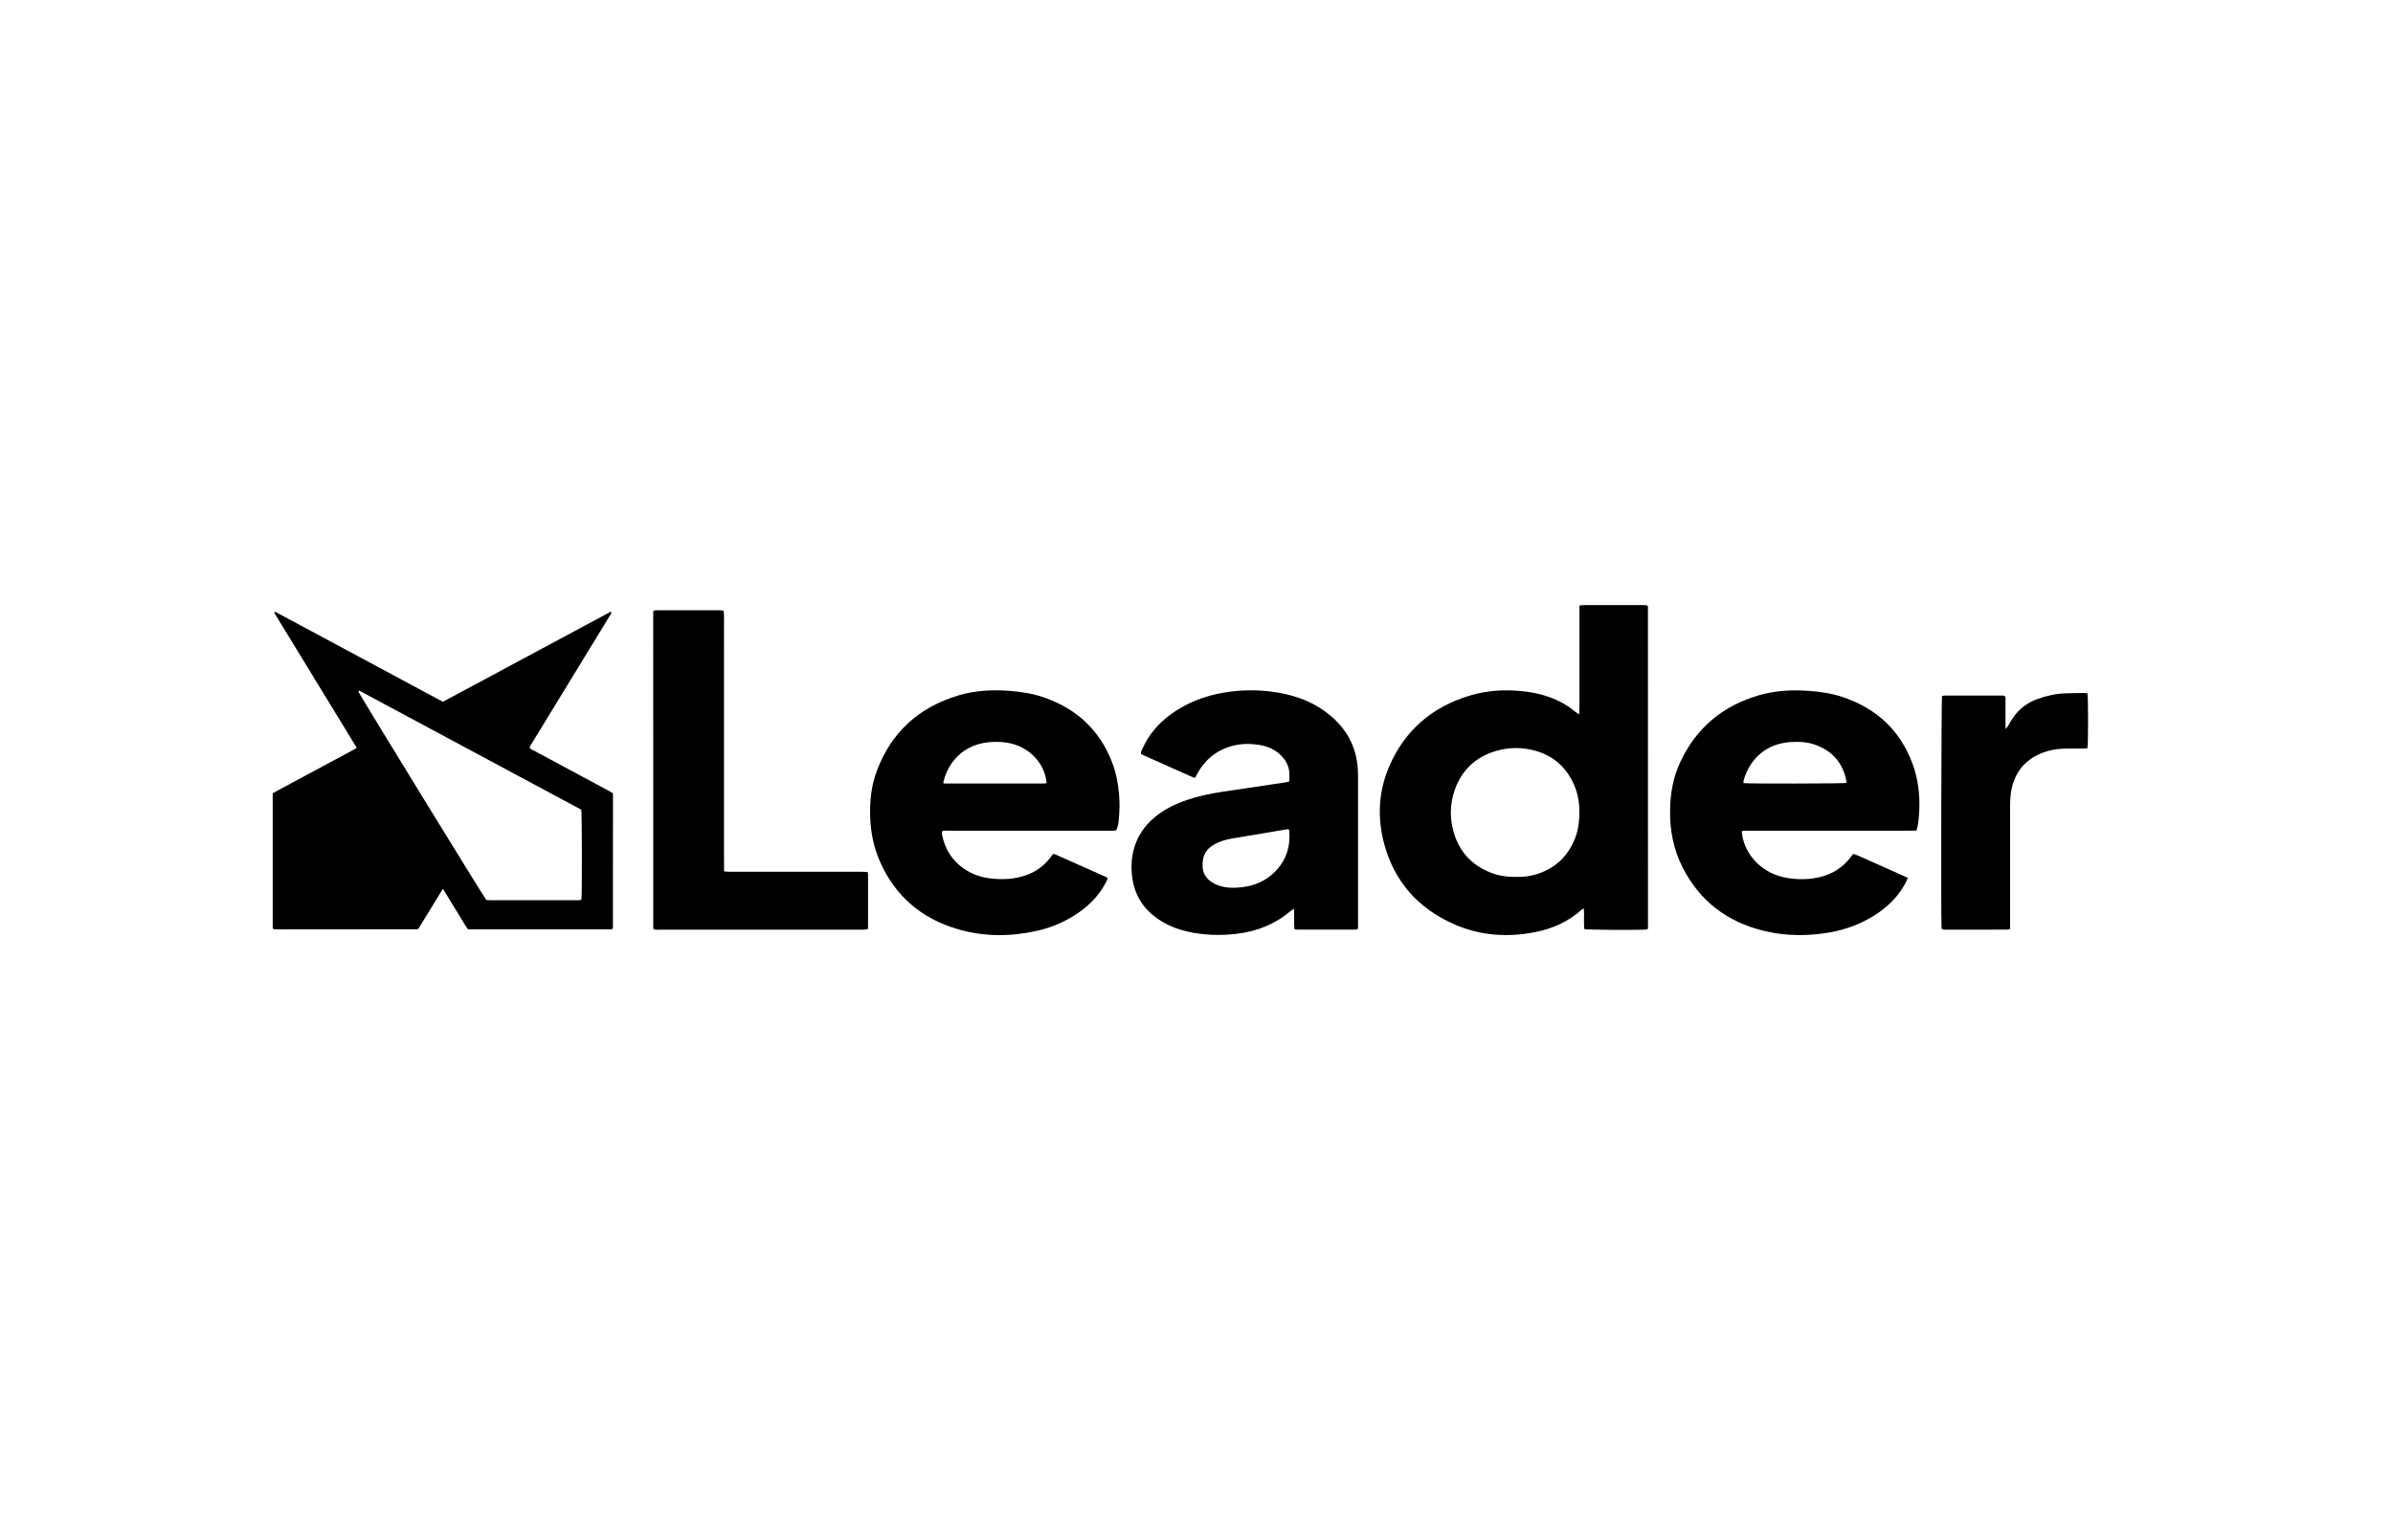 <svg width="87" height="56" viewBox="0 0 87 56" fill="none" xmlns="http://www.w3.org/2000/svg">
<path d="M16.103 32.314C15.79 32.824 15.498 33.302 15.217 33.76C15.19 33.778 15.185 33.783 15.179 33.785C15.174 33.787 15.166 33.788 15.16 33.788C13.499 33.79 11.838 33.791 10.177 33.792C10.117 33.792 10.057 33.792 9.997 33.79C9.984 33.79 9.97 33.786 9.957 33.783C9.951 33.782 9.946 33.778 9.932 33.77C9.927 33.753 9.914 33.73 9.914 33.706C9.914 32.088 9.914 30.469 9.914 28.842C10.173 28.702 10.428 28.564 10.682 28.427C10.938 28.29 11.194 28.152 11.449 28.015C11.699 27.881 11.95 27.749 12.198 27.613C12.452 27.475 12.71 27.345 12.971 27.192C11.966 25.542 10.962 23.907 9.96 22.262C10.028 22.235 10.062 22.274 10.098 22.294C10.639 22.582 11.178 22.873 11.719 23.163C13.124 23.918 14.53 24.672 15.935 25.427C15.987 25.455 16.041 25.481 16.104 25.514C17.126 24.97 18.146 24.419 19.167 23.871C20.181 23.327 21.194 22.782 22.208 22.24C22.222 22.262 22.227 22.266 22.228 22.272C22.229 22.278 22.227 22.284 22.226 22.29C22.224 22.296 22.221 22.302 22.218 22.307C22.212 22.318 22.205 22.329 22.198 22.34C22.192 22.351 22.186 22.362 22.179 22.373C21.214 23.952 20.25 25.53 19.285 27.109C19.278 27.12 19.272 27.131 19.266 27.142C19.263 27.148 19.261 27.154 19.259 27.16C19.258 27.166 19.257 27.172 19.255 27.186C19.29 27.247 19.365 27.267 19.427 27.3C20.314 27.778 21.203 28.255 22.092 28.732C22.155 28.766 22.216 28.803 22.285 28.843C22.285 30.465 22.285 32.084 22.284 33.703C22.284 33.726 22.274 33.75 22.268 33.773C22.244 33.78 22.225 33.79 22.207 33.79C20.479 33.791 18.752 33.791 17.015 33.791C16.901 33.636 16.811 33.468 16.71 33.306C16.613 33.15 16.517 32.991 16.42 32.834C16.321 32.671 16.221 32.508 16.103 32.315V32.314ZM13.034 25.117C13.037 25.136 13.035 25.156 13.043 25.17C13.24 25.532 17.583 32.607 17.681 32.723C17.722 32.725 17.768 32.73 17.814 32.73C17.955 32.731 18.096 32.73 18.236 32.73C19.133 32.73 20.03 32.731 20.927 32.73C20.998 32.73 21.074 32.749 21.139 32.704C21.163 32.526 21.16 29.593 21.135 29.441C18.452 28.002 15.764 26.559 13.075 25.118C13.067 25.113 13.052 25.117 13.034 25.117Z" fill="black"/>
<path d="M57.405 25.977C57.438 25.737 57.417 25.519 57.421 25.303C57.425 25.083 57.422 24.864 57.422 24.644V23.345C57.422 23.125 57.422 22.905 57.422 22.686C57.422 22.467 57.422 22.248 57.422 22.021C57.472 22.013 57.51 22.001 57.547 22.001C58.29 22 59.034 22 59.777 22.001C59.816 22.001 59.854 22.01 59.892 22.015C59.901 22.039 59.912 22.057 59.912 22.074C59.914 25.952 59.914 29.83 59.914 33.708C59.914 33.732 59.906 33.756 59.9 33.788C59.863 33.793 59.832 33.8 59.8 33.801C59.305 33.82 57.778 33.808 57.602 33.783C57.569 33.541 57.605 33.293 57.581 33.027C57.539 33.052 57.516 33.061 57.499 33.077C57.023 33.509 56.448 33.766 55.807 33.892C54.81 34.087 53.831 34.022 52.9 33.62C51.551 33.036 50.697 32.047 50.33 30.706C50.064 29.733 50.111 28.759 50.524 27.825C51.086 26.553 52.068 25.689 53.48 25.278C54.069 25.106 54.674 25.068 55.288 25.125C55.636 25.157 55.976 25.221 56.304 25.337C56.652 25.459 56.967 25.633 57.249 25.86C57.294 25.896 57.34 25.928 57.404 25.977L57.405 25.977ZM55.114 31.884C55.378 31.89 55.636 31.86 55.885 31.779C56.58 31.556 57.025 31.099 57.27 30.461C57.362 30.223 57.401 29.974 57.415 29.723C57.439 29.317 57.394 28.919 57.229 28.541C56.962 27.927 56.505 27.489 55.818 27.296C55.339 27.162 54.85 27.165 54.373 27.309C53.632 27.532 53.147 28.012 52.899 28.693C52.693 29.262 52.697 29.845 52.9 30.414C53.126 31.049 53.578 31.501 54.248 31.748C54.526 31.849 54.816 31.89 55.114 31.883V31.884Z" fill="black"/>
<path d="M40.584 30.185C40.495 30.216 40.408 30.203 40.322 30.203C38.387 30.204 36.452 30.204 34.517 30.204C34.432 30.204 34.345 30.196 34.261 30.215C34.229 30.278 34.247 30.334 34.258 30.387C34.449 31.307 35.175 31.809 35.897 31.922C36.298 31.984 36.696 31.983 37.091 31.886C37.557 31.772 37.927 31.529 38.204 31.16C38.231 31.125 38.256 31.089 38.288 31.046C38.323 31.056 38.355 31.06 38.383 31.073C38.988 31.341 39.592 31.609 40.196 31.879C40.22 31.89 40.241 31.905 40.257 31.914C40.281 31.971 40.245 32.007 40.226 32.044C40.023 32.448 39.733 32.789 39.365 33.071C38.87 33.45 38.309 33.709 37.687 33.847C36.73 34.06 35.771 34.06 34.831 33.787C33.483 33.396 32.547 32.566 32.002 31.35C31.769 30.83 31.658 30.284 31.637 29.721C31.616 29.139 31.674 28.565 31.883 28.015C32.401 26.643 33.388 25.71 34.881 25.274C35.476 25.101 36.09 25.072 36.709 25.12C37.118 25.152 37.521 25.212 37.907 25.342C39.144 25.757 39.981 26.552 40.427 27.707C40.574 28.086 40.651 28.48 40.685 28.883C40.711 29.184 40.705 29.484 40.677 29.784C40.664 29.922 40.645 30.058 40.583 30.185H40.584ZM34.305 28.487C35.53 28.487 36.746 28.487 37.963 28.487C37.988 28.487 38.014 28.479 38.037 28.475C38.043 28.457 38.051 28.445 38.049 28.433C37.95 27.682 37.387 27.207 36.83 27.052C36.535 26.971 36.236 26.957 35.936 26.988C35.413 27.042 34.983 27.264 34.666 27.663C34.483 27.892 34.367 28.15 34.297 28.427C34.294 28.439 34.3 28.452 34.306 28.487H34.305Z" fill="black"/>
<path d="M69.673 30.198C69.577 30.201 69.498 30.204 69.419 30.204C67.47 30.204 65.522 30.204 63.573 30.204C63.494 30.204 63.414 30.196 63.324 30.222C63.327 30.262 63.328 30.298 63.333 30.333C63.463 31.147 64.101 31.77 64.961 31.919C65.36 31.988 65.76 31.985 66.156 31.892C66.629 31.779 67.007 31.535 67.287 31.16C67.313 31.124 67.34 31.089 67.375 31.044C67.605 31.119 67.813 31.231 68.029 31.323C68.255 31.419 68.477 31.521 68.701 31.621C68.917 31.718 69.133 31.816 69.362 31.918C69.341 31.969 69.327 32.009 69.308 32.047C69.079 32.499 68.744 32.868 68.319 33.167C67.79 33.539 67.198 33.779 66.552 33.896C65.753 34.04 64.952 34.04 64.161 33.853C62.777 33.526 61.784 32.743 61.172 31.538C60.834 30.874 60.705 30.169 60.718 29.436C60.728 28.834 60.832 28.248 61.093 27.696C61.663 26.487 62.609 25.662 63.967 25.274C64.563 25.104 65.176 25.073 65.795 25.122C66.204 25.154 66.607 25.214 66.993 25.344C68.253 25.769 69.094 26.583 69.53 27.766C69.734 28.318 69.802 28.89 69.778 29.471C69.771 29.64 69.751 29.809 69.73 29.977C69.722 30.044 69.697 30.11 69.673 30.2V30.198ZM67.127 28.468C67.123 28.419 67.125 28.381 67.117 28.345C66.979 27.709 66.591 27.274 65.933 27.059C65.669 26.974 65.395 26.963 65.12 26.98C64.498 27.019 64.01 27.279 63.669 27.77C63.539 27.956 63.454 28.16 63.391 28.372C63.382 28.404 63.39 28.441 63.39 28.475C63.627 28.497 66.959 28.492 67.127 28.468Z" fill="black"/>
<path d="M46.871 28.416C46.881 28.266 46.886 28.134 46.864 28.004C46.831 27.807 46.737 27.636 46.594 27.488C46.359 27.244 46.057 27.118 45.717 27.074C45.41 27.033 45.102 27.039 44.801 27.12C44.228 27.276 43.819 27.615 43.543 28.104C43.512 28.159 43.484 28.215 43.449 28.282C43.415 28.273 43.383 28.267 43.356 28.255C42.757 27.99 42.159 27.723 41.561 27.456C41.532 27.443 41.505 27.425 41.481 27.411C41.469 27.329 41.513 27.269 41.541 27.207C41.764 26.718 42.103 26.312 42.548 25.985C43.135 25.553 43.802 25.294 44.534 25.176C45.078 25.088 45.626 25.076 46.174 25.14C46.96 25.233 47.684 25.475 48.296 25.96C48.953 26.48 49.311 27.145 49.364 27.952C49.371 28.058 49.373 28.165 49.373 28.272C49.374 30.035 49.374 31.797 49.373 33.56C49.373 33.634 49.383 33.71 49.358 33.782C49.333 33.79 49.315 33.8 49.296 33.8C48.573 33.801 47.85 33.801 47.127 33.8C47.109 33.8 47.091 33.79 47.061 33.781C47.034 33.542 47.068 33.299 47.039 33.036C46.98 33.08 46.943 33.105 46.91 33.133C46.35 33.608 45.688 33.868 44.944 33.954C44.354 34.022 43.768 34.004 43.189 33.875C42.781 33.784 42.404 33.628 42.067 33.39C41.549 33.022 41.253 32.532 41.168 31.932C41.119 31.588 41.127 31.243 41.214 30.903C41.338 30.418 41.609 30.016 42.01 29.69C42.344 29.419 42.728 29.233 43.139 29.091C43.556 28.948 43.986 28.857 44.422 28.791C45.063 28.695 45.704 28.6 46.344 28.504C46.47 28.485 46.596 28.468 46.721 28.449C46.767 28.442 46.811 28.43 46.871 28.416L46.871 28.416ZM46.849 30.154C46.827 30.154 46.801 30.151 46.776 30.155C46.111 30.265 45.446 30.375 44.782 30.489C44.538 30.531 44.303 30.604 44.094 30.736C43.894 30.861 43.771 31.035 43.735 31.257C43.721 31.343 43.719 31.432 43.723 31.52C43.732 31.748 43.842 31.927 44.037 32.062C44.191 32.167 44.364 32.229 44.552 32.258C44.753 32.29 44.952 32.281 45.152 32.258C45.621 32.205 46.023 32.026 46.347 31.701C46.772 31.275 46.921 30.765 46.871 30.194C46.87 30.183 46.859 30.173 46.85 30.155L46.849 30.154Z" fill="black"/>
<path d="M23.768 33.788C23.76 33.763 23.75 33.746 23.75 33.729C23.748 29.914 23.748 26.099 23.748 22.284C23.748 22.26 23.756 22.236 23.761 22.202C23.802 22.197 23.84 22.188 23.878 22.188C24.642 22.187 25.405 22.186 26.168 22.188C26.213 22.188 26.257 22.198 26.309 22.205C26.334 22.425 26.318 22.637 26.321 22.849C26.324 23.056 26.322 23.264 26.322 23.471V30.417C26.322 30.624 26.322 30.831 26.322 31.038C26.322 31.25 26.32 31.462 26.324 31.685C26.398 31.689 26.456 31.697 26.514 31.697C26.969 31.697 27.425 31.697 27.88 31.697C29.025 31.697 30.17 31.697 31.315 31.697C31.387 31.697 31.46 31.701 31.543 31.704C31.549 31.742 31.559 31.771 31.559 31.8C31.56 32.434 31.56 33.068 31.559 33.701C31.559 33.726 31.553 33.75 31.549 33.785C31.509 33.79 31.472 33.799 31.434 33.801C31.388 33.805 31.341 33.803 31.294 33.803C28.863 33.803 26.433 33.803 24.002 33.803C23.923 33.803 23.843 33.812 23.767 33.789L23.768 33.788Z" fill="black"/>
<path d="M75.891 25.207C75.922 25.386 75.921 27.031 75.892 27.204C75.858 27.208 75.82 27.216 75.781 27.217C75.574 27.218 75.366 27.216 75.159 27.218C74.931 27.22 74.703 27.237 74.484 27.298C73.766 27.495 73.318 27.937 73.148 28.621C73.092 28.848 73.079 29.08 73.079 29.313C73.079 30.725 73.079 32.136 73.079 33.549C73.079 33.624 73.079 33.698 73.079 33.779C73.037 33.788 73.006 33.801 72.975 33.801C72.218 33.802 71.461 33.802 70.705 33.802C70.672 33.802 70.641 33.794 70.601 33.789C70.595 33.754 70.587 33.724 70.586 33.694C70.564 33.164 70.579 25.479 70.604 25.307C70.63 25.302 70.661 25.291 70.692 25.291C71.401 25.29 72.111 25.29 72.821 25.291C72.84 25.291 72.859 25.297 72.877 25.3C72.927 25.341 72.911 25.395 72.912 25.442C72.913 25.737 72.912 26.032 72.912 26.327C72.912 26.375 72.915 26.423 72.917 26.503C72.954 26.461 72.972 26.446 72.984 26.427C73.057 26.308 73.123 26.183 73.204 26.069C73.414 25.774 73.694 25.559 74.047 25.426C74.374 25.304 74.71 25.227 75.061 25.211C75.288 25.2 75.516 25.2 75.743 25.197C75.789 25.196 75.835 25.203 75.892 25.207L75.891 25.207Z" fill="black"/>
</svg>
